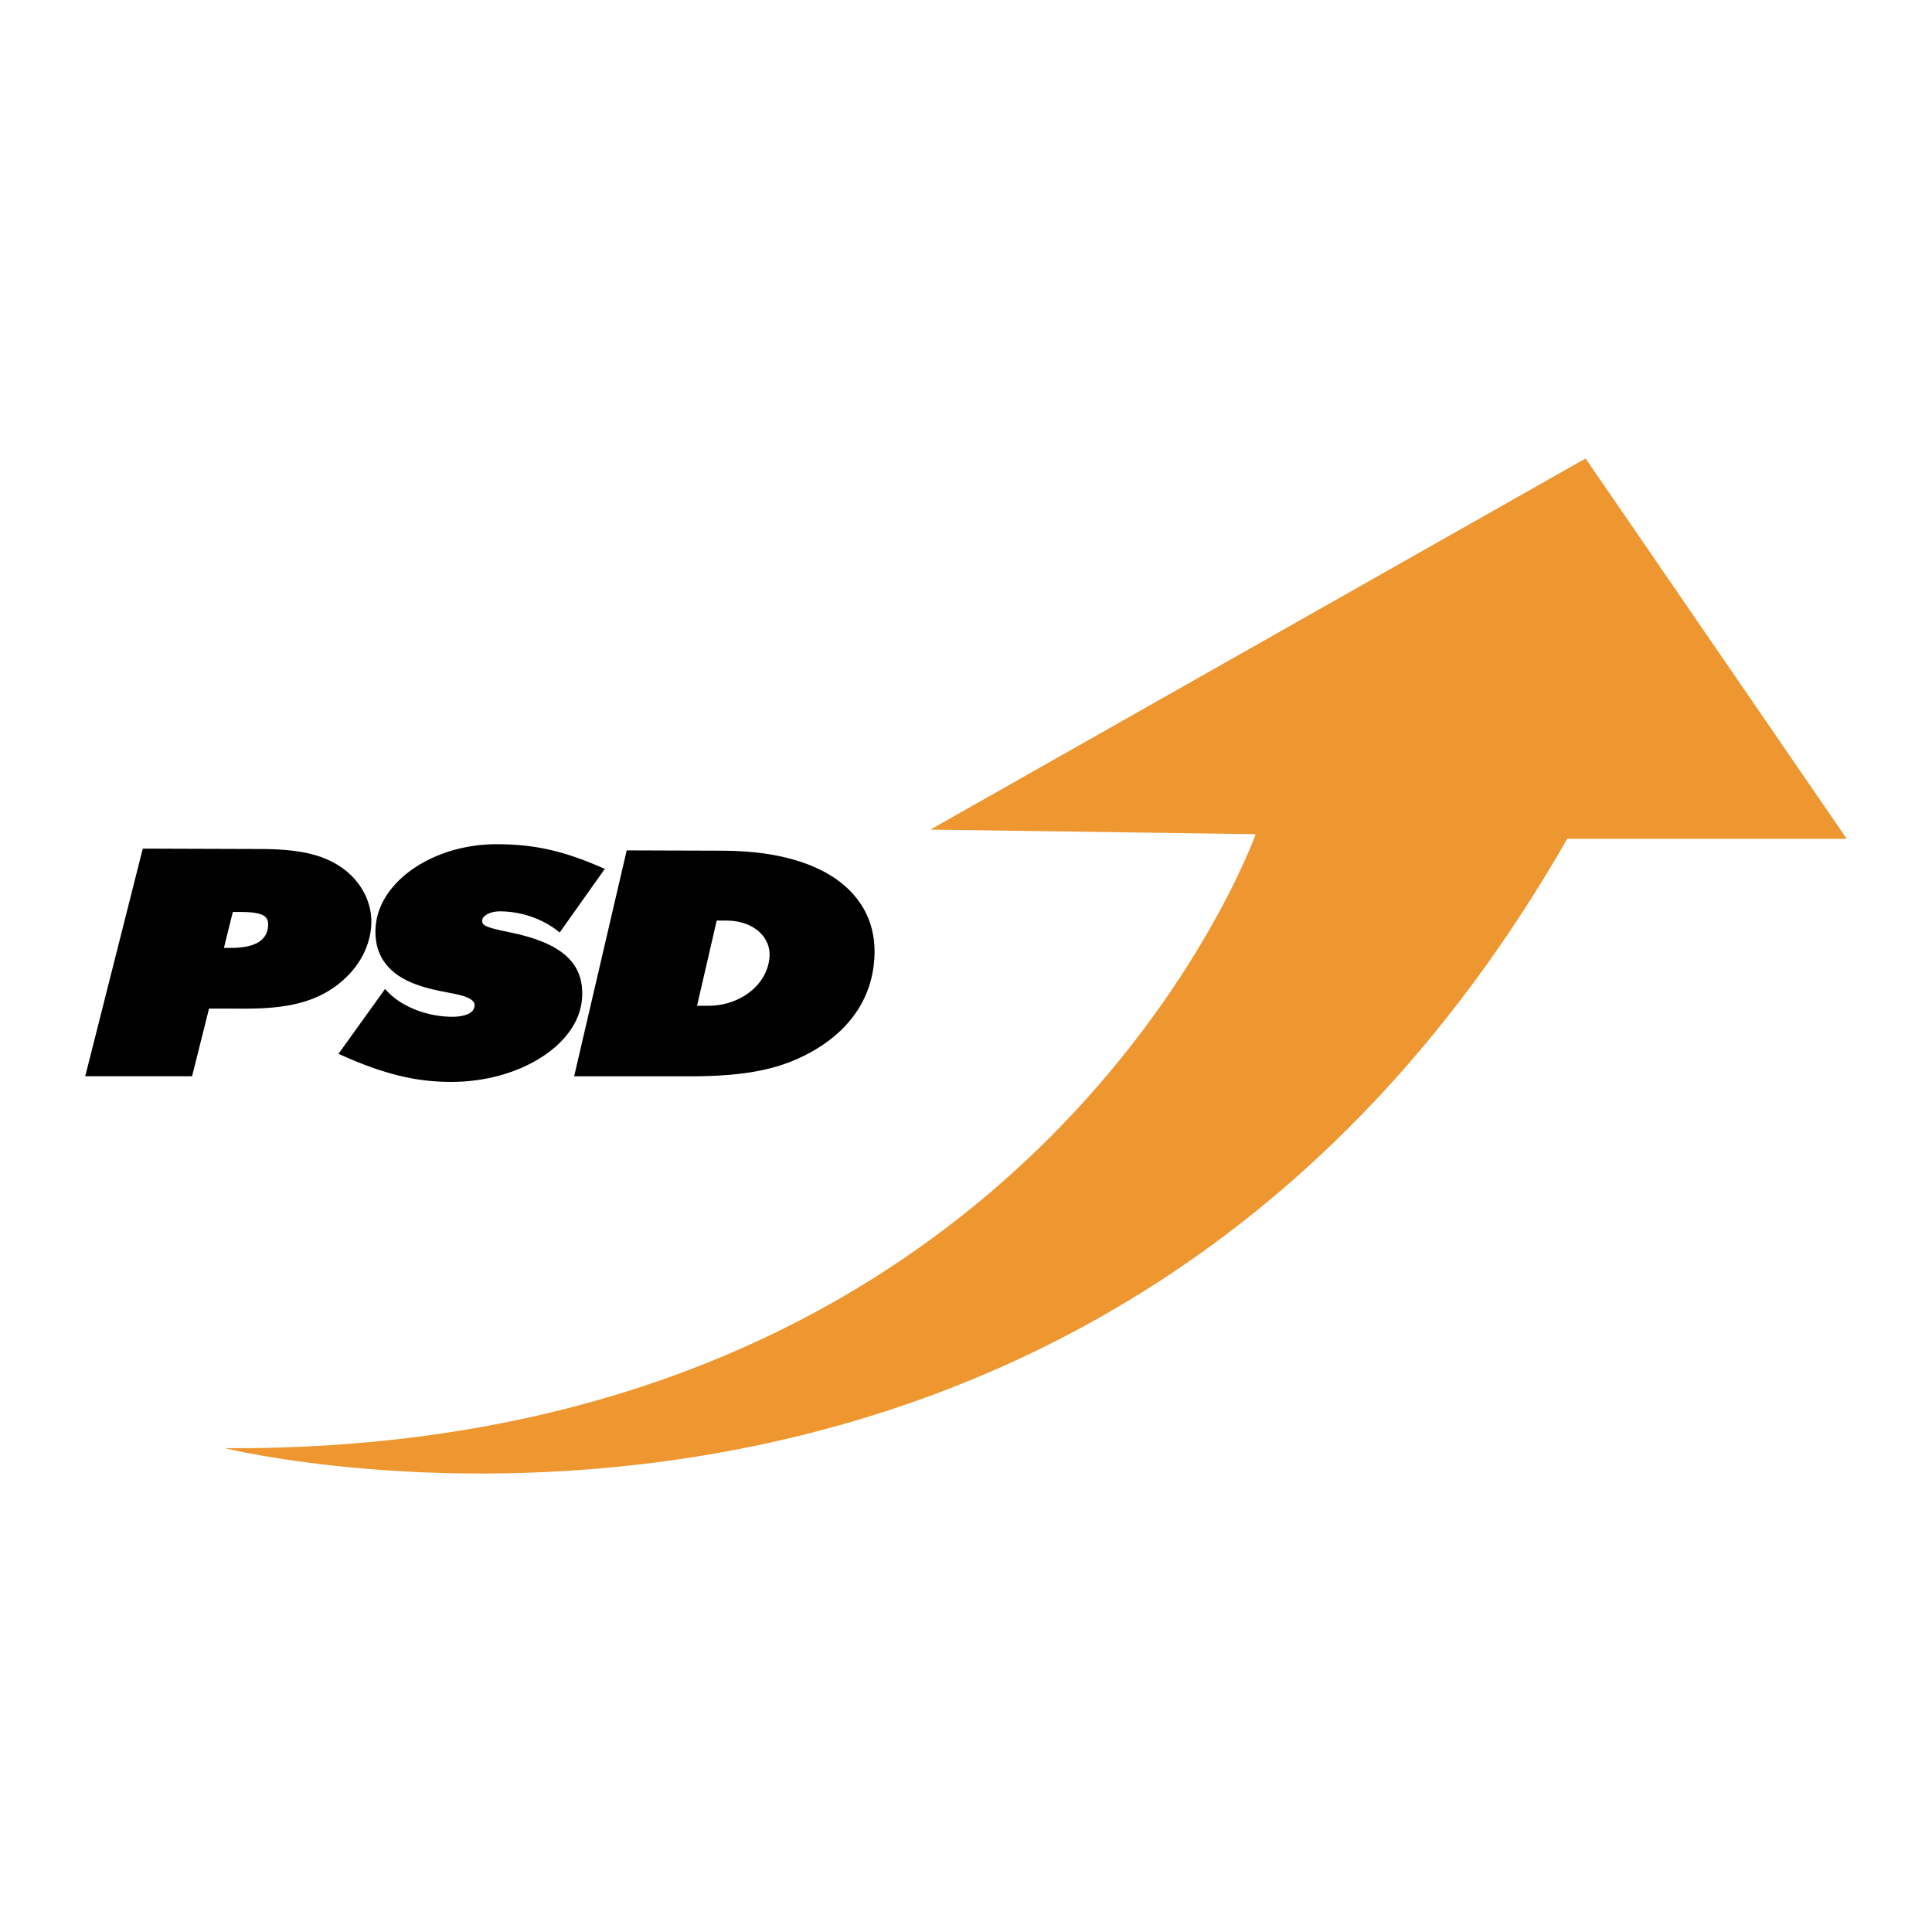 <?xml version="1.0" encoding="utf-8"?>
<!-- Generator: Adobe Illustrator 13.0.0, SVG Export Plug-In . SVG Version: 6.00 Build 14948)  -->
<!DOCTYPE svg PUBLIC "-//W3C//DTD SVG 1.0//EN" "http://www.w3.org/TR/2001/REC-SVG-20010904/DTD/svg10.dtd">
<svg version="1.0" id="Layer_1" xmlns="http://www.w3.org/2000/svg" xmlns:xlink="http://www.w3.org/1999/xlink" x="0px" y="0px"
	 width="192.756px" height="192.756px" viewBox="0 0 192.756 192.756" enable-background="new 0 0 192.756 192.756"
	 xml:space="preserve">
<g>
	<polygon fill-rule="evenodd" clip-rule="evenodd" fill="#FFFFFF" points="0,0 192.756,0 192.756,192.756 0,192.756 0,0 	"/>
	<path fill-rule="evenodd" clip-rule="evenodd" fill="#EE9731" d="M158.194,45.741L92.82,82.77l32.459,0.458
		c0,0-21.944,61.716-102.861,61.259c0,0,86.859,21.486,133.947-60.802h27.887L158.194,45.741L158.194,45.741z"/>
	<path fill-rule="evenodd" clip-rule="evenodd" d="M37.03,92.484c0.206-2.326-0.978-4.635-3.088-6.029
		c-1.866-1.23-4.171-1.737-7.958-1.75l-11.738-0.039l-0.048,0.191l-5.694,22.519l10.658,0.003c0,0,1.616-6.441,1.693-6.751
		c0.348,0,3.689,0.004,3.689,0.004c4.122,0.004,6.799-0.668,8.953-2.247C35.573,96.863,36.828,94.767,37.03,92.484L37.03,92.484z
		 M23.228,90.987c0.109,0,0.844,0.001,0.844,0.001c1.343,0.003,2.123,0.174,2.453,0.538c0.153,0.168,0.227,0.396,0.227,0.706
		c0,0.068-0.004,0.141-0.011,0.217c-0.133,1.434-1.364,2.129-3.761,2.125c0,0-0.568-0.001-0.639-0.001
		C22.466,94.068,23.148,91.308,23.228,90.987L23.228,90.987z"/>
	<path fill-rule="evenodd" clip-rule="evenodd" d="M50.792,93.003c-2.507-0.503-2.717-0.714-2.677-1.188
		c0.041-0.493,0.829-0.892,1.756-0.89c2.093,0.004,4.193,0.714,5.762,1.946l0.207,0.163l4.501-6.345l-0.284-0.124
		c-3.878-1.692-6.713-2.326-10.463-2.339c-6.284-0.021-11.717,3.636-12.112,8.153c-0.232,2.653,1.029,4.62,3.646,5.688
		c1.022,0.417,2.061,0.688,3.971,1.038c2.083,0.379,2.284,0.893,2.254,1.245c-0.083,0.989-1.595,1.095-2.242,1.094
		c-2.494-0.002-5.04-1.001-6.485-2.546l-0.209-0.224l-4.647,6.466l0.281,0.126c4.248,1.901,7.426,2.677,10.97,2.677
		c6.829,0,12.681-3.708,13.045-8.267C58.35,96.128,56.106,94.07,50.792,93.003L50.792,93.003z"/>
	<path fill-rule="evenodd" clip-rule="evenodd" d="M84.986,89.062c-2.537-2.721-6.99-4.169-12.876-4.188l-9.583-0.031l-0.046,0.195
		l-5.198,22.345l11.502,0.002c5.844,0.001,9.384-0.758,12.629-2.705c3.556-2.136,5.567-5.242,5.816-8.983
		C87.405,93.077,86.65,90.845,84.986,89.062L84.986,89.062z M69.544,100.347c0.129-0.562,1.879-8.143,1.963-8.504
		c0.179,0.001,1.007,0.003,1.007,0.003c1.405,0.003,2.659,0.488,3.442,1.33c0.544,0.585,0.827,1.298,0.827,2.072
		c0,0.076-0.003,0.152-0.008,0.229c-0.193,2.734-2.884,4.874-6.126,4.87C70.649,100.348,69.962,100.348,69.544,100.347
		L69.544,100.347z"/>
</g>
</svg>
